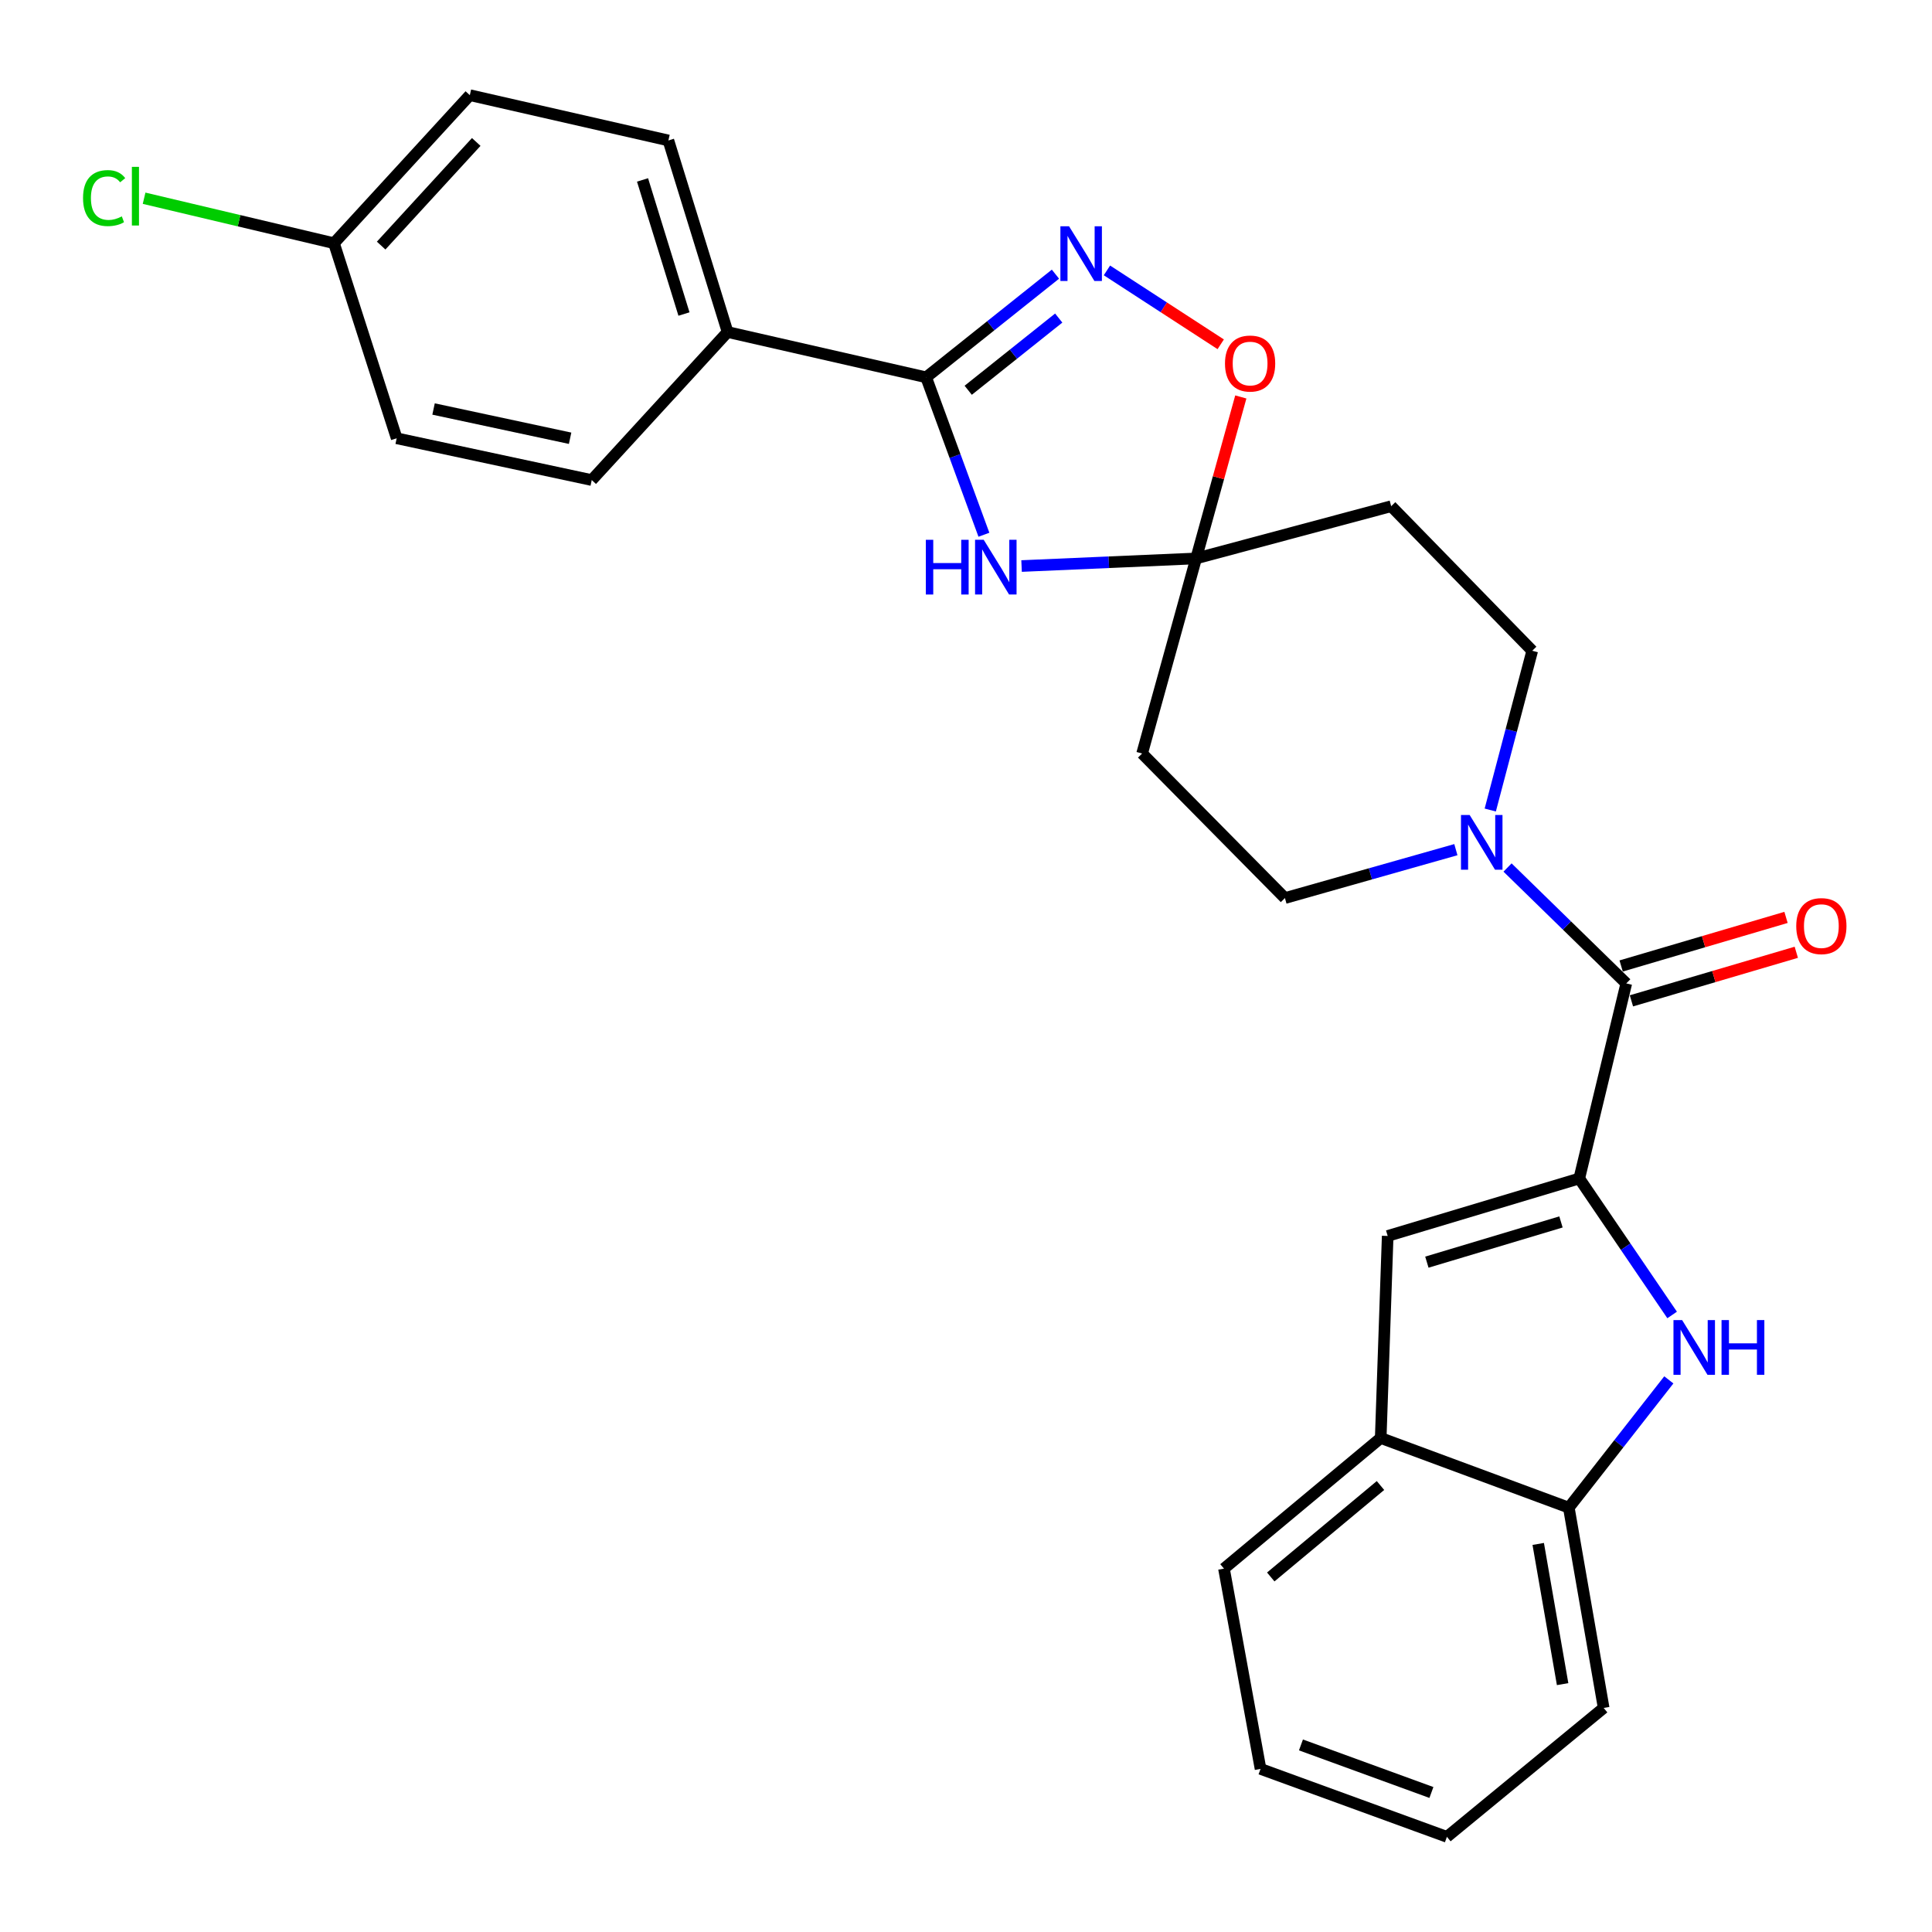 <?xml version='1.0' encoding='iso-8859-1'?>
<svg version='1.1' baseProfile='full'
              xmlns='http://www.w3.org/2000/svg'
                      xmlns:rdkit='http://www.rdkit.org/xml'
                      xmlns:xlink='http://www.w3.org/1999/xlink'
                  xml:space='preserve'
width='1000px' height='1000px' viewBox='0 0 1000 1000'>
<!-- END OF HEADER -->
<rect style='opacity:1.0;fill:#FFFFFF;stroke:none' width='1000' height='1000' x='0' y='0'> </rect>
<path class='bond-0' d='M 817.423,609.981 L 841.457,645.303' style='fill:none;fill-rule:evenodd;stroke:#000000;stroke-width:6px;stroke-linecap:butt;stroke-linejoin:miter;stroke-opacity:1' />
<path class='bond-0' d='M 841.457,645.303 L 865.491,680.625' style='fill:none;fill-rule:evenodd;stroke:#0000FF;stroke-width:6px;stroke-linecap:butt;stroke-linejoin:miter;stroke-opacity:1' />
<path class='bond-1' d='M 817.423,609.981 L 841.763,509.013' style='fill:none;fill-rule:evenodd;stroke:#000000;stroke-width:6px;stroke-linecap:butt;stroke-linejoin:miter;stroke-opacity:1' />
<path class='bond-2' d='M 817.423,609.981 L 718.264,639.726' style='fill:none;fill-rule:evenodd;stroke:#000000;stroke-width:6px;stroke-linecap:butt;stroke-linejoin:miter;stroke-opacity:1' />
<path class='bond-2' d='M 807.957,632.469 L 738.545,653.29' style='fill:none;fill-rule:evenodd;stroke:#000000;stroke-width:6px;stroke-linecap:butt;stroke-linejoin:miter;stroke-opacity:1' />
<path class='bond-3' d='M 528.763,292.978 L 573.934,291.015' style='fill:none;fill-rule:evenodd;stroke:#0000FF;stroke-width:6px;stroke-linecap:butt;stroke-linejoin:miter;stroke-opacity:1' />
<path class='bond-3' d='M 573.934,291.015 L 619.105,289.052' style='fill:none;fill-rule:evenodd;stroke:#000000;stroke-width:6px;stroke-linecap:butt;stroke-linejoin:miter;stroke-opacity:1' />
<path class='bond-4' d='M 509.272,276.781 L 494.32,236.039' style='fill:none;fill-rule:evenodd;stroke:#0000FF;stroke-width:6px;stroke-linecap:butt;stroke-linejoin:miter;stroke-opacity:1' />
<path class='bond-4' d='M 494.32,236.039 L 479.368,195.298' style='fill:none;fill-rule:evenodd;stroke:#000000;stroke-width:6px;stroke-linecap:butt;stroke-linejoin:miter;stroke-opacity:1' />
<path class='bond-5' d='M 479.368,195.298 L 376.602,171.857' style='fill:none;fill-rule:evenodd;stroke:#000000;stroke-width:6px;stroke-linecap:butt;stroke-linejoin:miter;stroke-opacity:1' />
<path class='bond-6' d='M 479.368,195.298 L 512.832,168.601' style='fill:none;fill-rule:evenodd;stroke:#000000;stroke-width:6px;stroke-linecap:butt;stroke-linejoin:miter;stroke-opacity:1' />
<path class='bond-6' d='M 512.832,168.601 L 546.297,141.905' style='fill:none;fill-rule:evenodd;stroke:#0000FF;stroke-width:6px;stroke-linecap:butt;stroke-linejoin:miter;stroke-opacity:1' />
<path class='bond-6' d='M 501.144,202.001 L 524.569,183.313' style='fill:none;fill-rule:evenodd;stroke:#000000;stroke-width:6px;stroke-linecap:butt;stroke-linejoin:miter;stroke-opacity:1' />
<path class='bond-6' d='M 524.569,183.313 L 547.994,164.625' style='fill:none;fill-rule:evenodd;stroke:#0000FF;stroke-width:6px;stroke-linecap:butt;stroke-linejoin:miter;stroke-opacity:1' />
<path class='bond-7' d='M 863.782,714.222 L 837.9,747.292' style='fill:none;fill-rule:evenodd;stroke:#0000FF;stroke-width:6px;stroke-linecap:butt;stroke-linejoin:miter;stroke-opacity:1' />
<path class='bond-7' d='M 837.9,747.292 L 812.017,780.362' style='fill:none;fill-rule:evenodd;stroke:#000000;stroke-width:6px;stroke-linecap:butt;stroke-linejoin:miter;stroke-opacity:1' />
<path class='bond-8' d='M 841.763,509.013 L 811.03,479.019' style='fill:none;fill-rule:evenodd;stroke:#000000;stroke-width:6px;stroke-linecap:butt;stroke-linejoin:miter;stroke-opacity:1' />
<path class='bond-8' d='M 811.03,479.019 L 780.298,449.025' style='fill:none;fill-rule:evenodd;stroke:#0000FF;stroke-width:6px;stroke-linecap:butt;stroke-linejoin:miter;stroke-opacity:1' />
<path class='bond-9' d='M 844.422,518.039 L 887.091,505.469' style='fill:none;fill-rule:evenodd;stroke:#000000;stroke-width:6px;stroke-linecap:butt;stroke-linejoin:miter;stroke-opacity:1' />
<path class='bond-9' d='M 887.091,505.469 L 929.759,492.898' style='fill:none;fill-rule:evenodd;stroke:#FF0000;stroke-width:6px;stroke-linecap:butt;stroke-linejoin:miter;stroke-opacity:1' />
<path class='bond-9' d='M 839.104,499.986 L 881.772,487.416' style='fill:none;fill-rule:evenodd;stroke:#000000;stroke-width:6px;stroke-linecap:butt;stroke-linejoin:miter;stroke-opacity:1' />
<path class='bond-9' d='M 881.772,487.416 L 924.44,474.846' style='fill:none;fill-rule:evenodd;stroke:#FF0000;stroke-width:6px;stroke-linecap:butt;stroke-linejoin:miter;stroke-opacity:1' />
<path class='bond-10' d='M 572.95,139.958 L 602.396,159.082' style='fill:none;fill-rule:evenodd;stroke:#0000FF;stroke-width:6px;stroke-linecap:butt;stroke-linejoin:miter;stroke-opacity:1' />
<path class='bond-10' d='M 602.396,159.082 L 631.843,178.206' style='fill:none;fill-rule:evenodd;stroke:#FF0000;stroke-width:6px;stroke-linecap:butt;stroke-linejoin:miter;stroke-opacity:1' />
<path class='bond-11' d='M 619.105,289.052 L 720.073,262.014' style='fill:none;fill-rule:evenodd;stroke:#000000;stroke-width:6px;stroke-linecap:butt;stroke-linejoin:miter;stroke-opacity:1' />
<path class='bond-12' d='M 619.105,289.052 L 630.673,247.257' style='fill:none;fill-rule:evenodd;stroke:#000000;stroke-width:6px;stroke-linecap:butt;stroke-linejoin:miter;stroke-opacity:1' />
<path class='bond-12' d='M 630.673,247.257 L 642.241,205.463' style='fill:none;fill-rule:evenodd;stroke:#FF0000;stroke-width:6px;stroke-linecap:butt;stroke-linejoin:miter;stroke-opacity:1' />
<path class='bond-13' d='M 619.105,289.052 L 591.157,390.019' style='fill:none;fill-rule:evenodd;stroke:#000000;stroke-width:6px;stroke-linecap:butt;stroke-linejoin:miter;stroke-opacity:1' />
<path class='bond-14' d='M 718.264,639.726 L 714.657,744.301' style='fill:none;fill-rule:evenodd;stroke:#000000;stroke-width:6px;stroke-linecap:butt;stroke-linejoin:miter;stroke-opacity:1' />
<path class='bond-15' d='M 753.557,439.783 L 709.317,452.311' style='fill:none;fill-rule:evenodd;stroke:#0000FF;stroke-width:6px;stroke-linecap:butt;stroke-linejoin:miter;stroke-opacity:1' />
<path class='bond-15' d='M 709.317,452.311 L 665.077,464.838' style='fill:none;fill-rule:evenodd;stroke:#000000;stroke-width:6px;stroke-linecap:butt;stroke-linejoin:miter;stroke-opacity:1' />
<path class='bond-16' d='M 771.353,419.268 L 782.218,378.051' style='fill:none;fill-rule:evenodd;stroke:#0000FF;stroke-width:6px;stroke-linecap:butt;stroke-linejoin:miter;stroke-opacity:1' />
<path class='bond-16' d='M 782.218,378.051 L 793.083,336.833' style='fill:none;fill-rule:evenodd;stroke:#000000;stroke-width:6px;stroke-linecap:butt;stroke-linejoin:miter;stroke-opacity:1' />
<path class='bond-17' d='M 812.017,780.362 L 830.053,884.027' style='fill:none;fill-rule:evenodd;stroke:#000000;stroke-width:6px;stroke-linecap:butt;stroke-linejoin:miter;stroke-opacity:1' />
<path class='bond-17' d='M 796.182,799.138 L 808.806,871.703' style='fill:none;fill-rule:evenodd;stroke:#000000;stroke-width:6px;stroke-linecap:butt;stroke-linejoin:miter;stroke-opacity:1' />
<path class='bond-18' d='M 812.017,780.362 L 714.657,744.301' style='fill:none;fill-rule:evenodd;stroke:#000000;stroke-width:6px;stroke-linecap:butt;stroke-linejoin:miter;stroke-opacity:1' />
<path class='bond-19' d='M 714.657,744.301 L 633.523,811.916' style='fill:none;fill-rule:evenodd;stroke:#000000;stroke-width:6px;stroke-linecap:butt;stroke-linejoin:miter;stroke-opacity:1' />
<path class='bond-19' d='M 714.535,768.901 L 657.741,816.232' style='fill:none;fill-rule:evenodd;stroke:#000000;stroke-width:6px;stroke-linecap:butt;stroke-linejoin:miter;stroke-opacity:1' />
<path class='bond-20' d='M 591.157,390.019 L 665.077,464.838' style='fill:none;fill-rule:evenodd;stroke:#000000;stroke-width:6px;stroke-linecap:butt;stroke-linejoin:miter;stroke-opacity:1' />
<path class='bond-21' d='M 720.073,262.014 L 793.083,336.833' style='fill:none;fill-rule:evenodd;stroke:#000000;stroke-width:6px;stroke-linecap:butt;stroke-linejoin:miter;stroke-opacity:1' />
<path class='bond-22' d='M 376.602,171.857 L 345.957,72.698' style='fill:none;fill-rule:evenodd;stroke:#000000;stroke-width:6px;stroke-linecap:butt;stroke-linejoin:miter;stroke-opacity:1' />
<path class='bond-22' d='M 354.024,162.54 L 332.573,93.128' style='fill:none;fill-rule:evenodd;stroke:#000000;stroke-width:6px;stroke-linecap:butt;stroke-linejoin:miter;stroke-opacity:1' />
<path class='bond-23' d='M 376.602,171.857 L 306.289,248.485' style='fill:none;fill-rule:evenodd;stroke:#000000;stroke-width:6px;stroke-linecap:butt;stroke-linejoin:miter;stroke-opacity:1' />
<path class='bond-24' d='M 345.957,72.698 L 243.18,49.257' style='fill:none;fill-rule:evenodd;stroke:#000000;stroke-width:6px;stroke-linecap:butt;stroke-linejoin:miter;stroke-opacity:1' />
<path class='bond-25' d='M 306.289,248.485 L 205.321,226.852' style='fill:none;fill-rule:evenodd;stroke:#000000;stroke-width:6px;stroke-linecap:butt;stroke-linejoin:miter;stroke-opacity:1' />
<path class='bond-25' d='M 295.086,226.838 L 224.409,211.695' style='fill:none;fill-rule:evenodd;stroke:#000000;stroke-width:6px;stroke-linecap:butt;stroke-linejoin:miter;stroke-opacity:1' />
<path class='bond-26' d='M 172.867,125.884 L 205.321,226.852' style='fill:none;fill-rule:evenodd;stroke:#000000;stroke-width:6px;stroke-linecap:butt;stroke-linejoin:miter;stroke-opacity:1' />
<path class='bond-27' d='M 172.867,125.884 L 123.724,114.245' style='fill:none;fill-rule:evenodd;stroke:#000000;stroke-width:6px;stroke-linecap:butt;stroke-linejoin:miter;stroke-opacity:1' />
<path class='bond-27' d='M 123.724,114.245 L 74.581,102.605' style='fill:none;fill-rule:evenodd;stroke:#00CC00;stroke-width:6px;stroke-linecap:butt;stroke-linejoin:miter;stroke-opacity:1' />
<path class='bond-28' d='M 172.867,125.884 L 243.18,49.257' style='fill:none;fill-rule:evenodd;stroke:#000000;stroke-width:6px;stroke-linecap:butt;stroke-linejoin:miter;stroke-opacity:1' />
<path class='bond-28' d='M 197.281,127.114 L 246.5,73.475' style='fill:none;fill-rule:evenodd;stroke:#000000;stroke-width:6px;stroke-linecap:butt;stroke-linejoin:miter;stroke-opacity:1' />
<path class='bond-29' d='M 830.053,884.027 L 748.919,950.743' style='fill:none;fill-rule:evenodd;stroke:#000000;stroke-width:6px;stroke-linecap:butt;stroke-linejoin:miter;stroke-opacity:1' />
<path class='bond-30' d='M 633.523,811.916 L 652.457,915.582' style='fill:none;fill-rule:evenodd;stroke:#000000;stroke-width:6px;stroke-linecap:butt;stroke-linejoin:miter;stroke-opacity:1' />
<path class='bond-31' d='M 652.457,915.582 L 748.919,950.743' style='fill:none;fill-rule:evenodd;stroke:#000000;stroke-width:6px;stroke-linecap:butt;stroke-linejoin:miter;stroke-opacity:1' />
<path class='bond-31' d='M 673.372,903.174 L 740.895,927.788' style='fill:none;fill-rule:evenodd;stroke:#000000;stroke-width:6px;stroke-linecap:butt;stroke-linejoin:miter;stroke-opacity:1' />
<path  class='atom-1' d='M 479.209 279.398
L 483.049 279.398
L 483.049 291.438
L 497.529 291.438
L 497.529 279.398
L 501.369 279.398
L 501.369 307.718
L 497.529 307.718
L 497.529 294.638
L 483.049 294.638
L 483.049 307.718
L 479.209 307.718
L 479.209 279.398
' fill='#0000FF'/>
<path  class='atom-1' d='M 509.169 279.398
L 518.449 294.398
Q 519.369 295.878, 520.849 298.558
Q 522.329 301.238, 522.409 301.398
L 522.409 279.398
L 526.169 279.398
L 526.169 307.718
L 522.289 307.718
L 512.329 291.318
Q 511.169 289.398, 509.929 287.198
Q 508.729 284.998, 508.369 284.318
L 508.369 307.718
L 504.689 307.718
L 504.689 279.398
L 509.169 279.398
' fill='#0000FF'/>
<path  class='atom-3' d='M 870.665 683.27
L 879.945 698.27
Q 880.865 699.75, 882.345 702.43
Q 883.825 705.11, 883.905 705.27
L 883.905 683.27
L 887.665 683.27
L 887.665 711.59
L 883.785 711.59
L 873.825 695.19
Q 872.665 693.27, 871.425 691.07
Q 870.225 688.87, 869.865 688.19
L 869.865 711.59
L 866.185 711.59
L 866.185 683.27
L 870.665 683.27
' fill='#0000FF'/>
<path  class='atom-3' d='M 891.065 683.27
L 894.905 683.27
L 894.905 695.31
L 909.385 695.31
L 909.385 683.27
L 913.225 683.27
L 913.225 711.59
L 909.385 711.59
L 909.385 698.51
L 894.905 698.51
L 894.905 711.59
L 891.065 711.59
L 891.065 683.27
' fill='#0000FF'/>
<path  class='atom-5' d='M 553.343 117.13
L 562.623 132.13
Q 563.543 133.61, 565.023 136.29
Q 566.503 138.97, 566.583 139.13
L 566.583 117.13
L 570.343 117.13
L 570.343 145.45
L 566.463 145.45
L 556.503 129.05
Q 555.343 127.13, 554.103 124.93
Q 552.903 122.73, 552.543 122.05
L 552.543 145.45
L 548.863 145.45
L 548.863 117.13
L 553.343 117.13
' fill='#0000FF'/>
<path  class='atom-8' d='M 760.684 421.832
L 769.964 436.832
Q 770.884 438.312, 772.364 440.992
Q 773.844 443.672, 773.924 443.832
L 773.924 421.832
L 777.684 421.832
L 777.684 450.152
L 773.804 450.152
L 763.844 433.752
Q 762.684 431.832, 761.444 429.632
Q 760.244 427.432, 759.884 426.752
L 759.884 450.152
L 756.204 450.152
L 756.204 421.832
L 760.684 421.832
' fill='#0000FF'/>
<path  class='atom-9' d='M 634.052 188.164
Q 634.052 181.364, 637.412 177.564
Q 640.772 173.764, 647.052 173.764
Q 653.332 173.764, 656.692 177.564
Q 660.052 181.364, 660.052 188.164
Q 660.052 195.044, 656.652 198.964
Q 653.252 202.844, 647.052 202.844
Q 640.812 202.844, 637.412 198.964
Q 634.052 195.084, 634.052 188.164
M 647.052 199.644
Q 651.372 199.644, 653.692 196.764
Q 656.052 193.844, 656.052 188.164
Q 656.052 182.604, 653.692 179.804
Q 651.372 176.964, 647.052 176.964
Q 642.732 176.964, 640.372 179.764
Q 638.052 182.564, 638.052 188.164
Q 638.052 193.884, 640.372 196.764
Q 642.732 199.644, 647.052 199.644
' fill='#FF0000'/>
<path  class='atom-17' d='M 929.731 479.347
Q 929.731 472.547, 933.091 468.747
Q 936.451 464.947, 942.731 464.947
Q 949.011 464.947, 952.371 468.747
Q 955.731 472.547, 955.731 479.347
Q 955.731 486.227, 952.331 490.147
Q 948.931 494.027, 942.731 494.027
Q 936.491 494.027, 933.091 490.147
Q 929.731 486.267, 929.731 479.347
M 942.731 490.827
Q 947.051 490.827, 949.371 487.947
Q 951.731 485.027, 951.731 479.347
Q 951.731 473.787, 949.371 470.987
Q 947.051 468.147, 942.731 468.147
Q 938.411 468.147, 936.051 470.947
Q 933.731 473.747, 933.731 479.347
Q 933.731 485.067, 936.051 487.947
Q 938.411 490.827, 942.731 490.827
' fill='#FF0000'/>
<path  class='atom-23' d='M 42.981 102.524
Q 42.981 95.484, 46.261 91.804
Q 49.581 88.084, 55.861 88.084
Q 61.701 88.084, 64.821 92.204
L 62.181 94.364
Q 59.901 91.364, 55.861 91.364
Q 51.581 91.364, 49.301 94.244
Q 47.061 97.084, 47.061 102.524
Q 47.061 108.124, 49.381 111.004
Q 51.741 113.884, 56.301 113.884
Q 59.421 113.884, 63.061 112.004
L 64.181 115.004
Q 62.701 115.964, 60.461 116.524
Q 58.221 117.084, 55.741 117.084
Q 49.581 117.084, 46.261 113.324
Q 42.981 109.564, 42.981 102.524
' fill='#00CC00'/>
<path  class='atom-23' d='M 68.261 86.364
L 71.941 86.364
L 71.941 116.724
L 68.261 116.724
L 68.261 86.364
' fill='#00CC00'/>
</svg>
